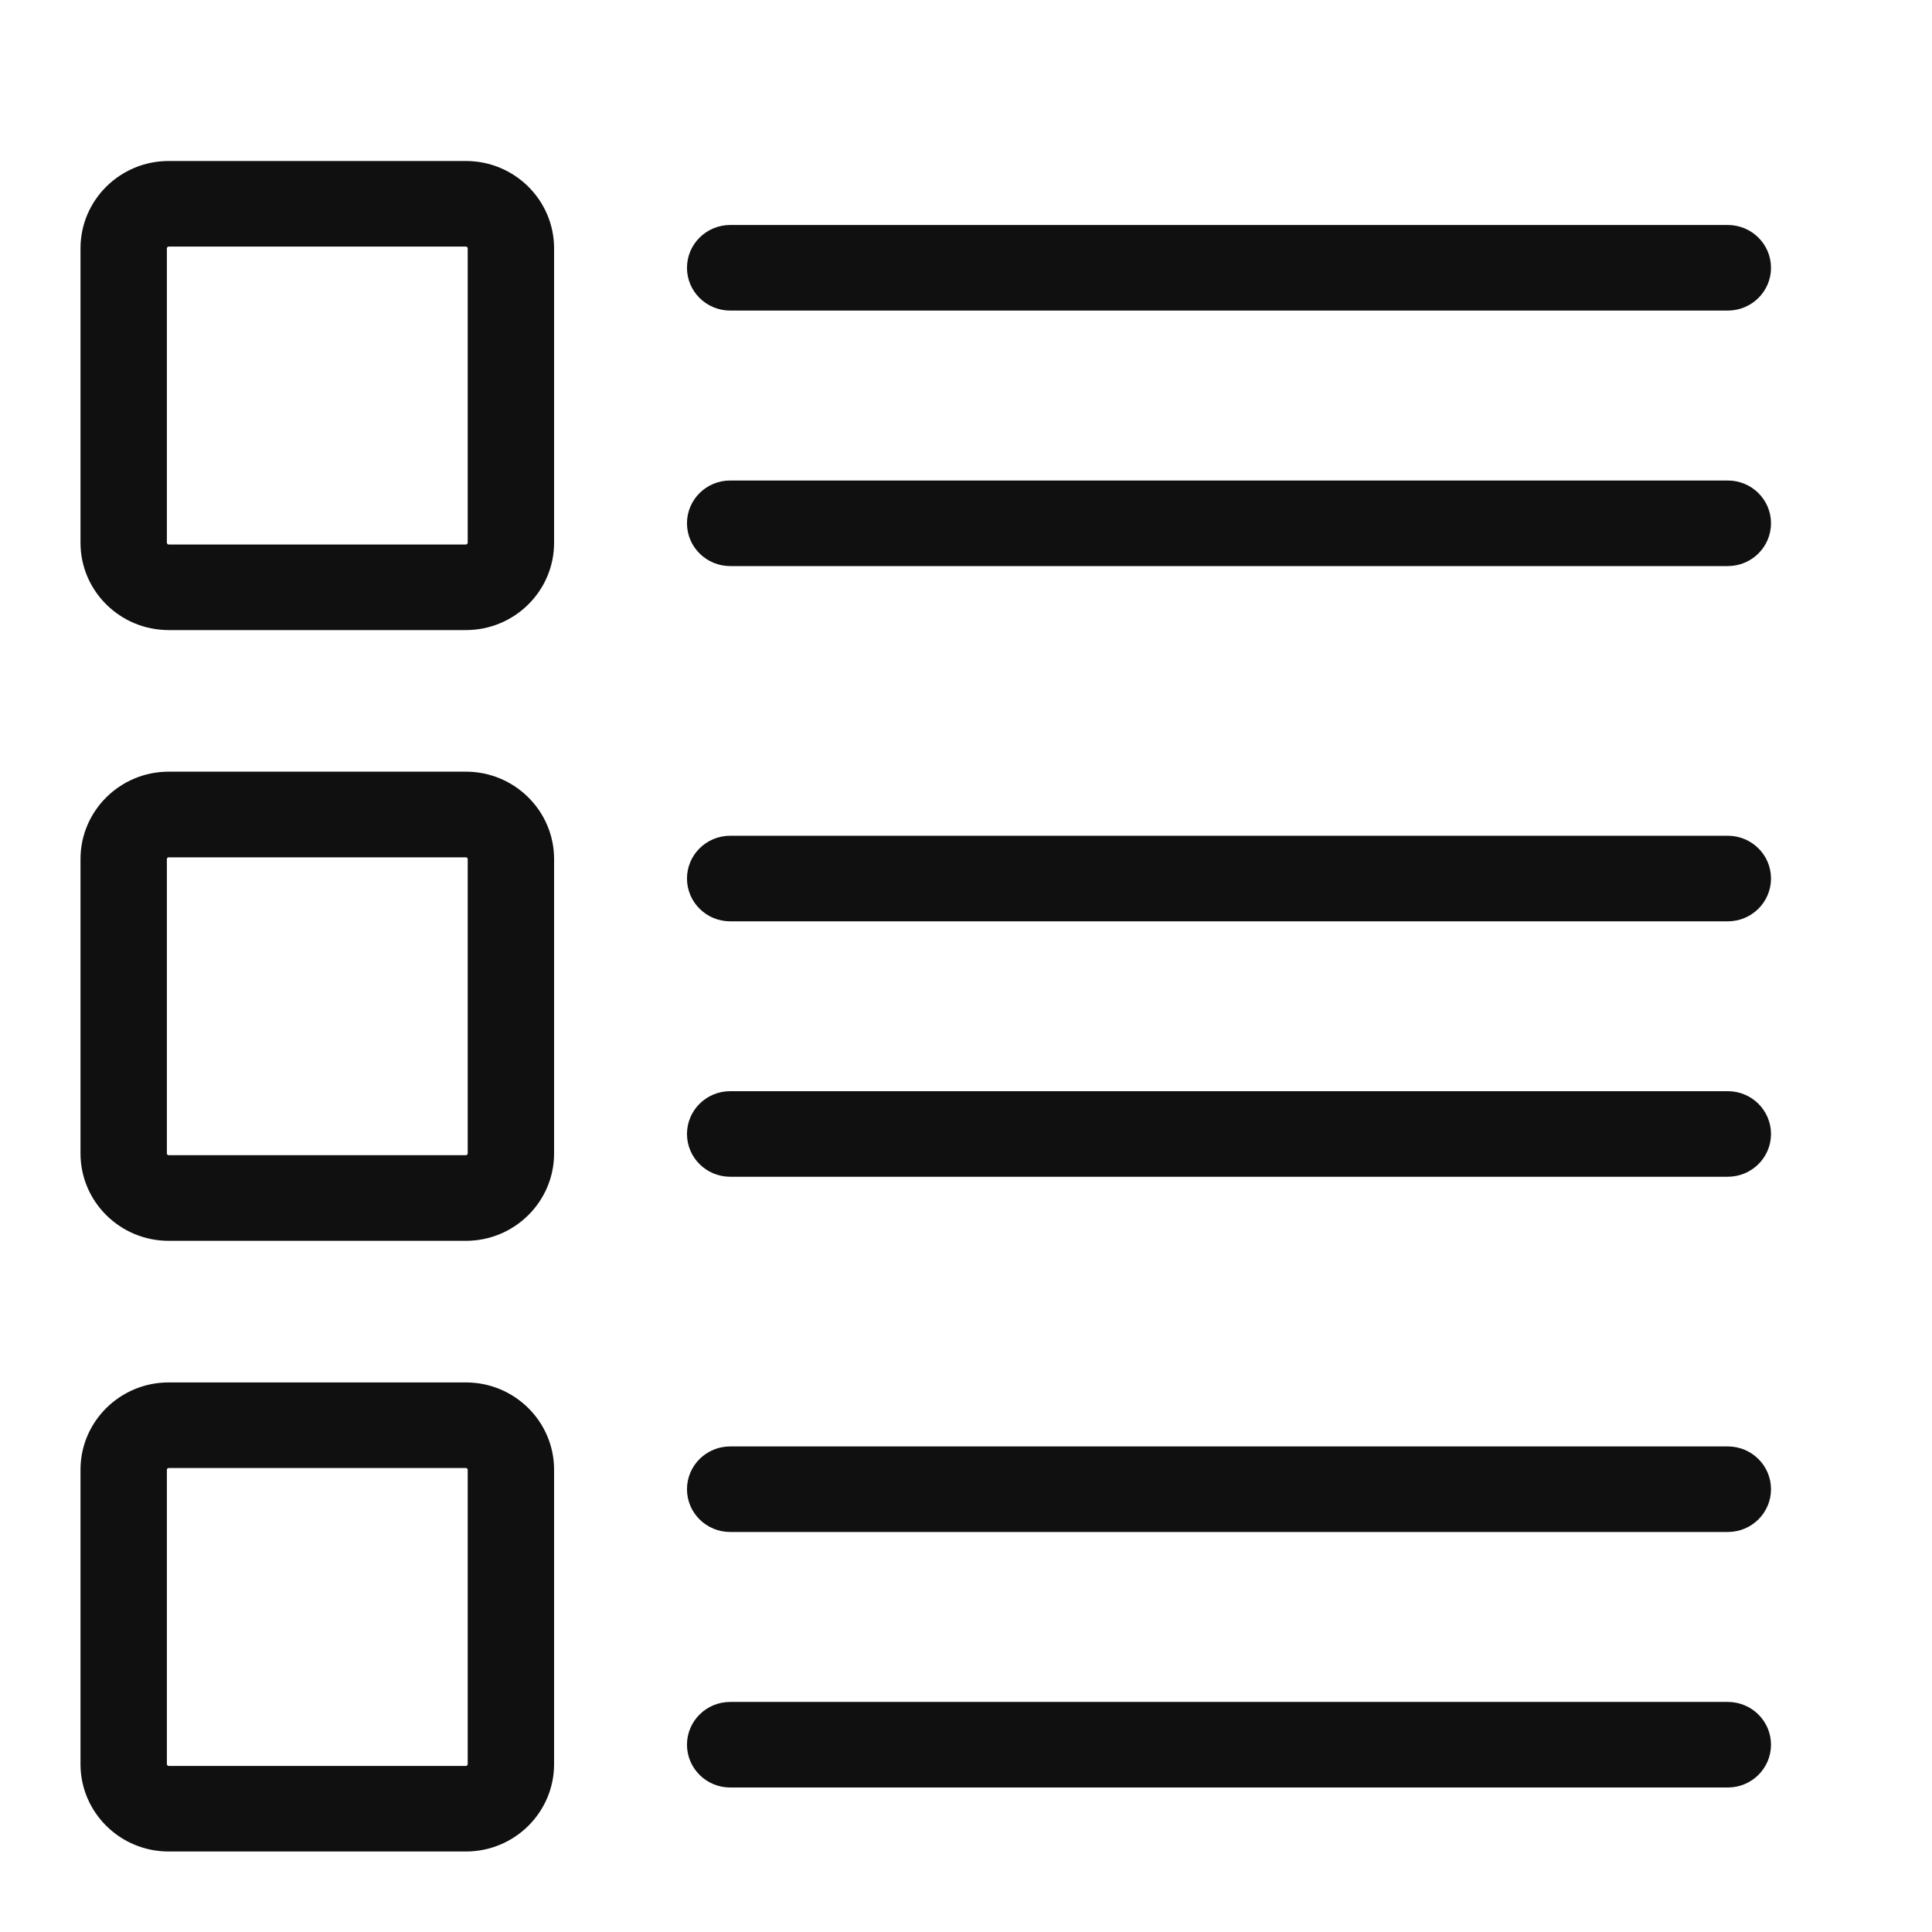 <svg xmlns="http://www.w3.org/2000/svg" width="24" height="24" viewBox="0 0 24 24" fill="none"><path d="M5.788 2H2.095C1.491 2 1 2.486 1 3.085V6.743C1 7.341 1.491 7.827 2.095 7.827H5.788C6.392 7.827 6.883 7.341 6.883 6.743V3.085C6.883 2.486 6.392 2 5.788 2ZM5.81 6.743C5.81 6.753 5.799 6.764 5.788 6.764H2.095C2.084 6.764 2.073 6.753 2.073 6.743V3.085C2.073 3.074 2.084 3.063 2.095 3.063H5.788C5.799 3.063 5.81 3.074 5.81 3.085V6.743ZM8.534 3.327C8.534 3.033 8.774 2.795 9.071 2.795H21.463C21.76 2.795 22 3.033 22 3.327C22 3.62 21.76 3.858 21.463 3.858H9.071C8.774 3.858 8.534 3.62 8.534 3.327ZM22 6.5C22 6.794 21.76 7.032 21.463 7.032H9.071C8.774 7.032 8.534 6.794 8.534 6.5C8.534 6.207 8.774 5.969 9.071 5.969H21.463C21.76 5.969 22 6.207 22 6.5ZM5.788 9.586H2.095C1.491 9.586 1 10.073 1 10.671V14.329C1 14.927 1.491 15.414 2.095 15.414H5.788C6.392 15.414 6.883 14.927 6.883 14.329V10.671C6.883 10.073 6.392 9.586 5.788 9.586ZM5.81 14.329C5.81 14.34 5.799 14.35 5.788 14.35H2.095C2.084 14.35 2.073 14.34 2.073 14.329V10.671C2.073 10.66 2.084 10.65 2.095 10.65H5.788C5.799 10.65 5.81 10.66 5.81 10.671V14.329ZM5.788 17.173H2.095C1.491 17.173 1 17.659 1 18.257V21.915C1 22.514 1.491 23 2.095 23H5.788C6.392 23 6.883 22.514 6.883 21.915V18.257C6.883 17.659 6.392 17.173 5.788 17.173ZM5.81 21.915C5.81 21.926 5.799 21.937 5.788 21.937H2.095C2.084 21.937 2.073 21.926 2.073 21.915V18.257C2.073 18.247 2.084 18.236 2.095 18.236H5.788C5.799 18.236 5.81 18.247 5.81 18.257V21.915ZM22 14.087C22 14.38 21.76 14.618 21.463 14.618H9.071C8.774 14.618 8.534 14.38 8.534 14.087C8.534 13.793 8.774 13.555 9.071 13.555H21.463C21.76 13.555 22 13.793 22 14.087ZM22 10.913C22 11.207 21.76 11.445 21.463 11.445H9.071C8.774 11.445 8.534 11.207 8.534 10.913C8.534 10.62 8.774 10.382 9.071 10.382H21.463C21.76 10.382 22 10.62 22 10.913ZM22 18.5C22 18.793 21.76 19.031 21.463 19.031H9.071C8.774 19.031 8.534 18.793 8.534 18.5C8.534 18.206 8.774 17.968 9.071 17.968H21.463C21.76 17.968 22 18.206 22 18.5ZM22 21.673C22 21.967 21.76 22.205 21.463 22.205H9.071C8.774 22.205 8.534 21.967 8.534 21.673C8.534 21.38 8.774 21.142 9.071 21.142H21.463C21.76 21.142 22 21.38 22 21.673Z" fill="#101010"></path></svg>